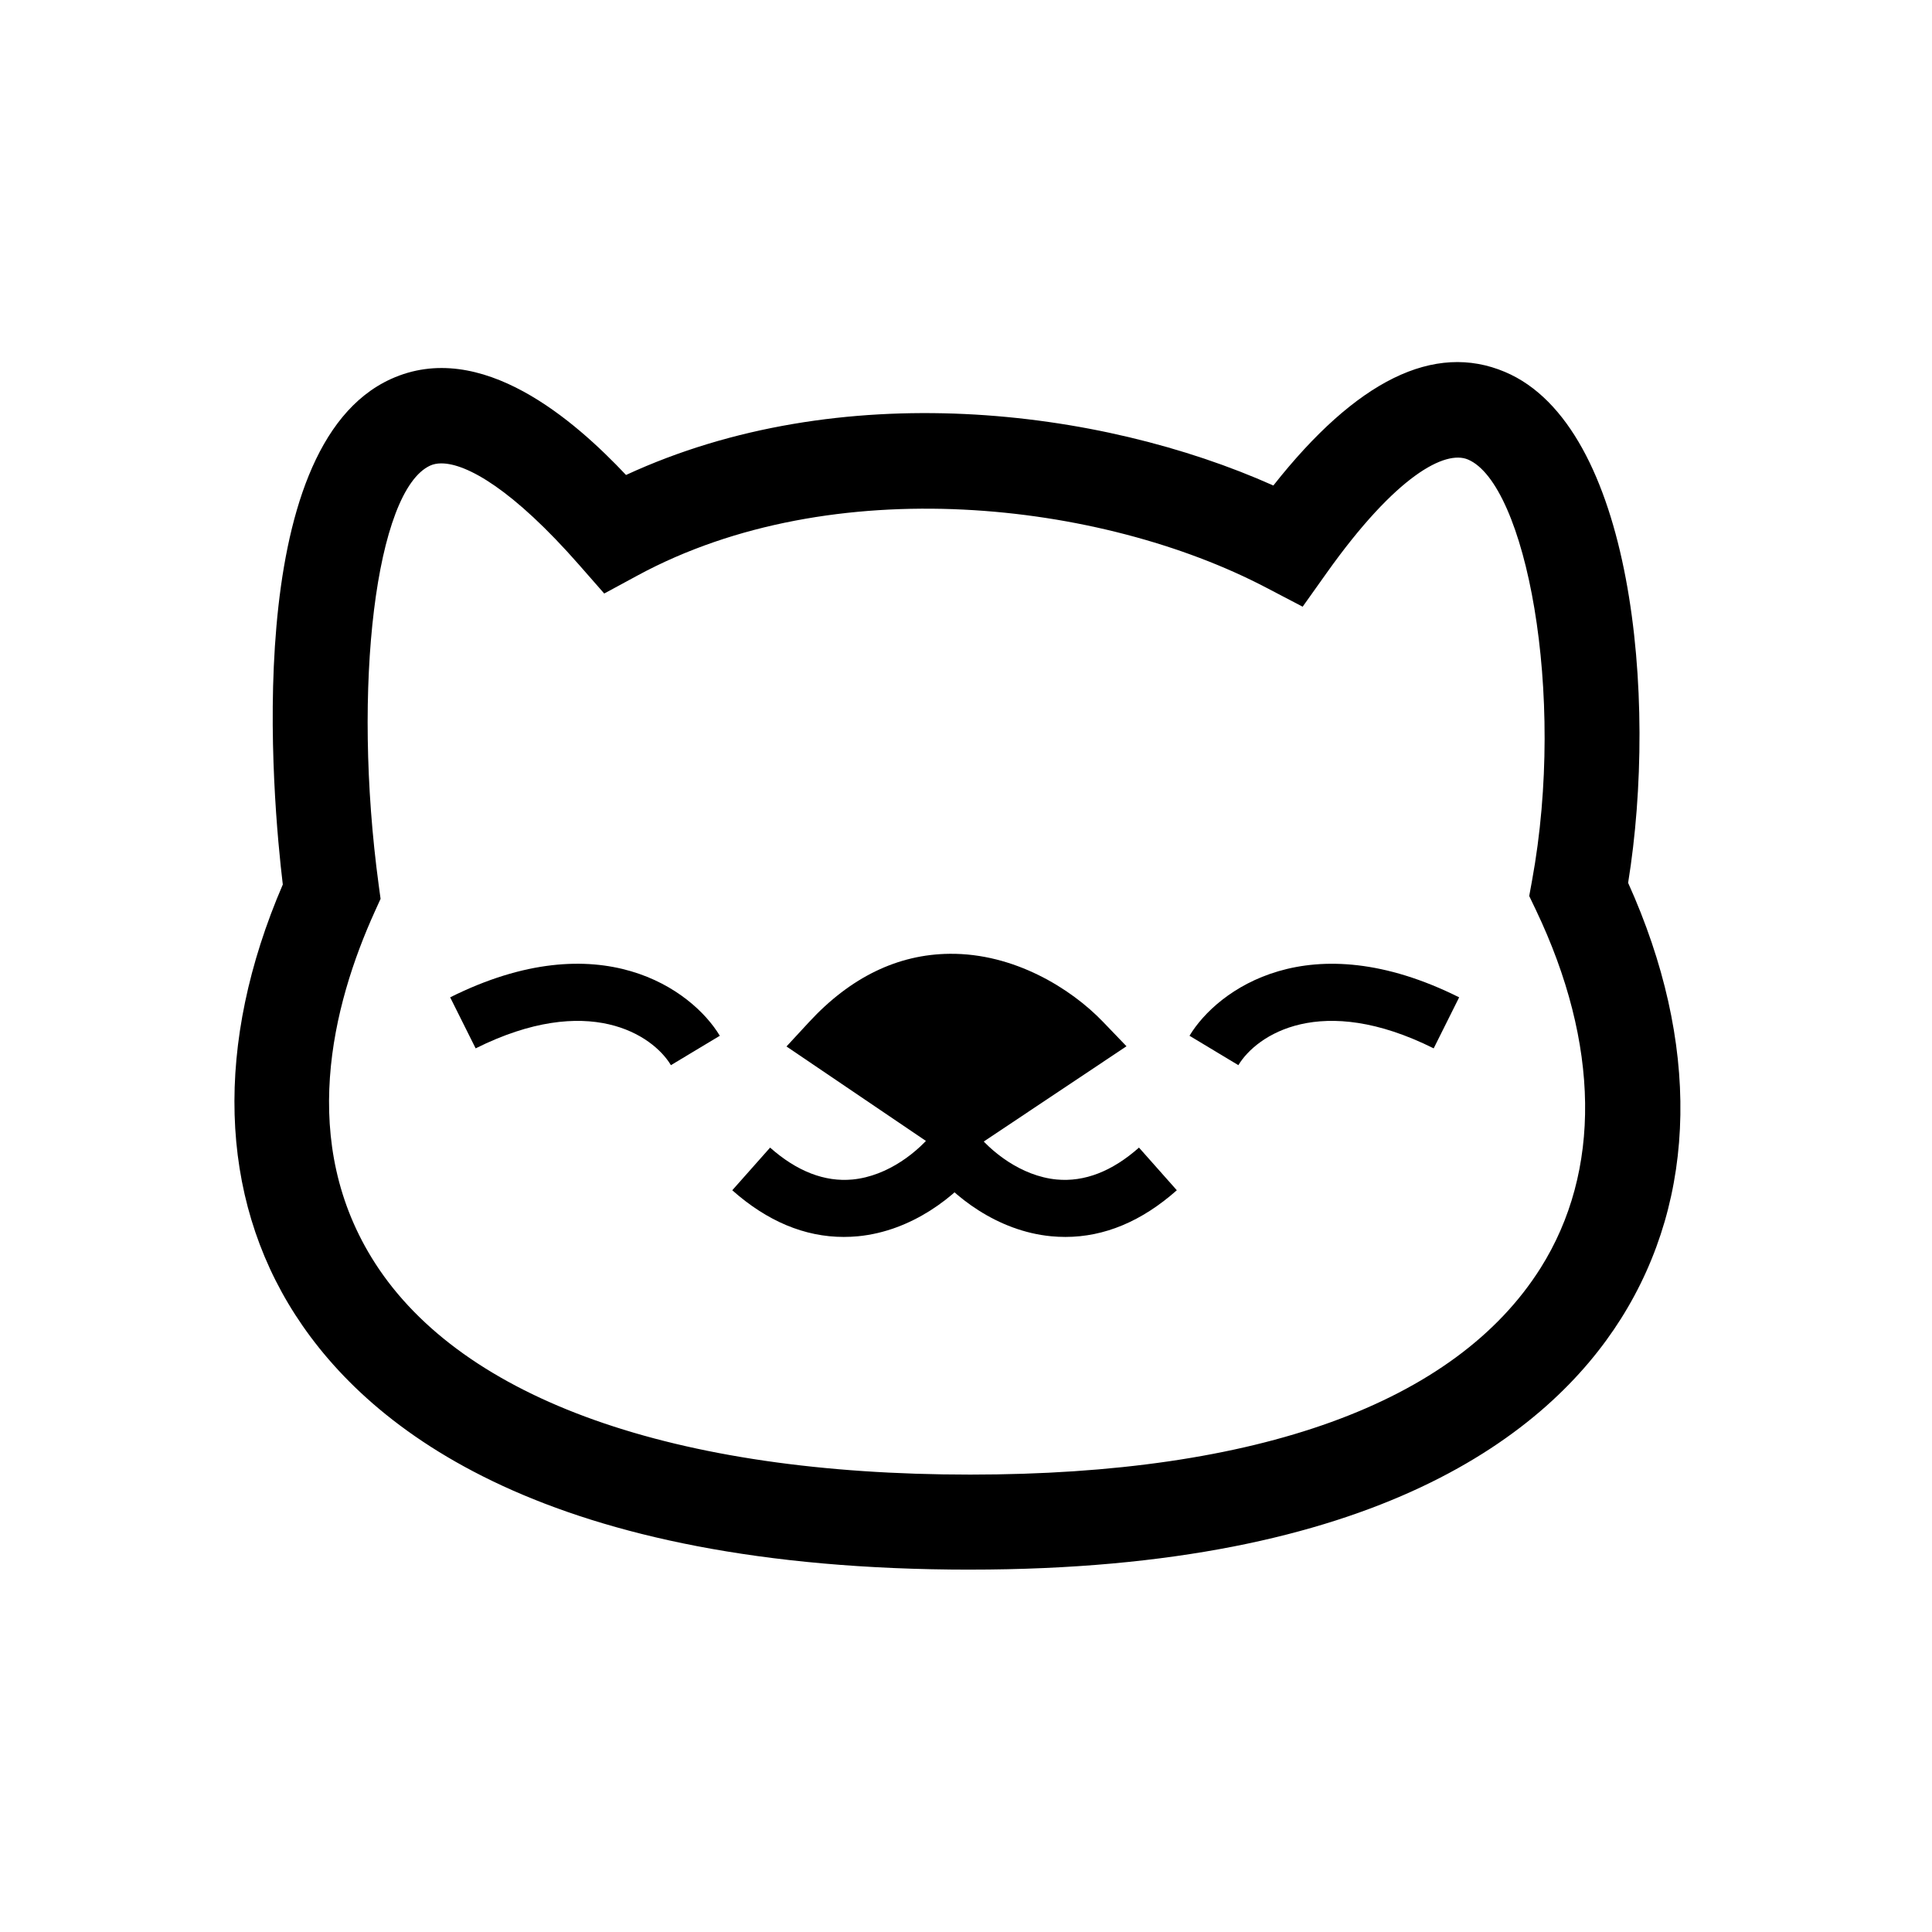 <?xml version="1.0" encoding="UTF-8"?>
<!-- Uploaded to: SVG Find, www.svgrepo.com, Generator: SVG Find Mixer Tools -->
<svg fill="#000000" width="800px" height="800px" version="1.1" viewBox="144 144 512 512" xmlns="http://www.w3.org/2000/svg">
 <g>
  <path d="m363.94 420 33.191 22.484 33.691-22.484c-11.367-11.832-40.656-28.391-66.883 0z"/>
  <path d="m397.1 451.59-44.672-30.266 5.965-6.453c10.973-11.879 23.52-17.973 37.281-18.105 17.074-0.172 32.145 9.191 40.605 17.996l6.254 6.508zm-21.031-32.504 21.094 14.289 21.094-14.078c-6.035-4.086-13.875-7.426-22.141-7.426-0.102 0-0.203 0.004-0.297 0.004-6.926 0.07-13.543 2.492-19.75 7.211z"/>
  <path d="m401.1 559.97c-111.86 0-159.01-36.723-178.85-67.531-20.312-31.527-21.453-71.902-3.305-114.03-2.66-22.121-11.387-115.73 28.637-133.96 23.938-10.902 48.918 11.211 62.32 25.426 56.672-26.199 125.47-17.809 171.55 2.793 22.012-27.906 42.633-38.023 61.379-30.102 33.891 14.316 40.578 86.395 32.637 135.4 19.098 42.34 18.461 83.234-1.906 115.52-19.133 30.328-64.582 66.48-172.46 66.48zm-140.12-293.17c-1.148 0-2.133 0.203-2.953 0.574-14.418 6.57-20.801 58.547-13.66 111.23l0.488 3.594-1.5 3.305c-11.32 24.945-20.496 61.367 0.074 93.297 23.262 36.102 79.254 55.984 157.68 55.984 76.297 0 128.57-18.93 151.15-54.73 16.172-25.648 15.734-59.355-1.238-94.922l-1.762-3.684 0.734-4.012c9.16-49.953-1.793-105.26-16.969-111.66-5.977-2.539-18.949 4.039-37.441 30.051l-6.367 8.953-9.734-5.09c-43.578-22.793-114.77-31.195-166.52-3.184l-8.836 4.785-6.625-7.559c-17.504-19.961-29.793-26.93-36.523-26.93z"/>
  <path d="m472.18 426.28-12.949-7.793c7.336-12.195 31.711-30.023 71.461-10.184l-6.75 13.523c-29.852-14.902-46.914-3.606-51.762 4.453z"/>
  <path d="m321.8 426.28c-4.84-8.062-21.891-19.352-51.75-4.453l-6.75-13.523c39.746-19.852 64.125-2.016 71.461 10.188z"/>
  <path d="m426.33 471.8c-1.254 0-2.508-0.059-3.773-0.18-14.281-1.371-26.031-10.559-32.273-18.703l12-9.191c4.106 5.356 12.258 11.941 21.719 12.852 7.375 0.699 14.715-2.141 21.84-8.453l10.027 11.305c-9.277 8.227-19.195 12.371-29.539 12.371z"/>
  <path d="m367.6 471.8c-10.348 0-20.27-4.144-29.543-12.367l10.027-11.305c7.129 6.312 14.484 9.141 21.84 8.453 9.461-0.91 17.613-7.492 21.719-12.852l12 9.191c-6.238 8.141-17.992 17.324-32.27 18.703-1.258 0.117-2.519 0.176-3.773 0.176z"/>
 </g>
</svg>